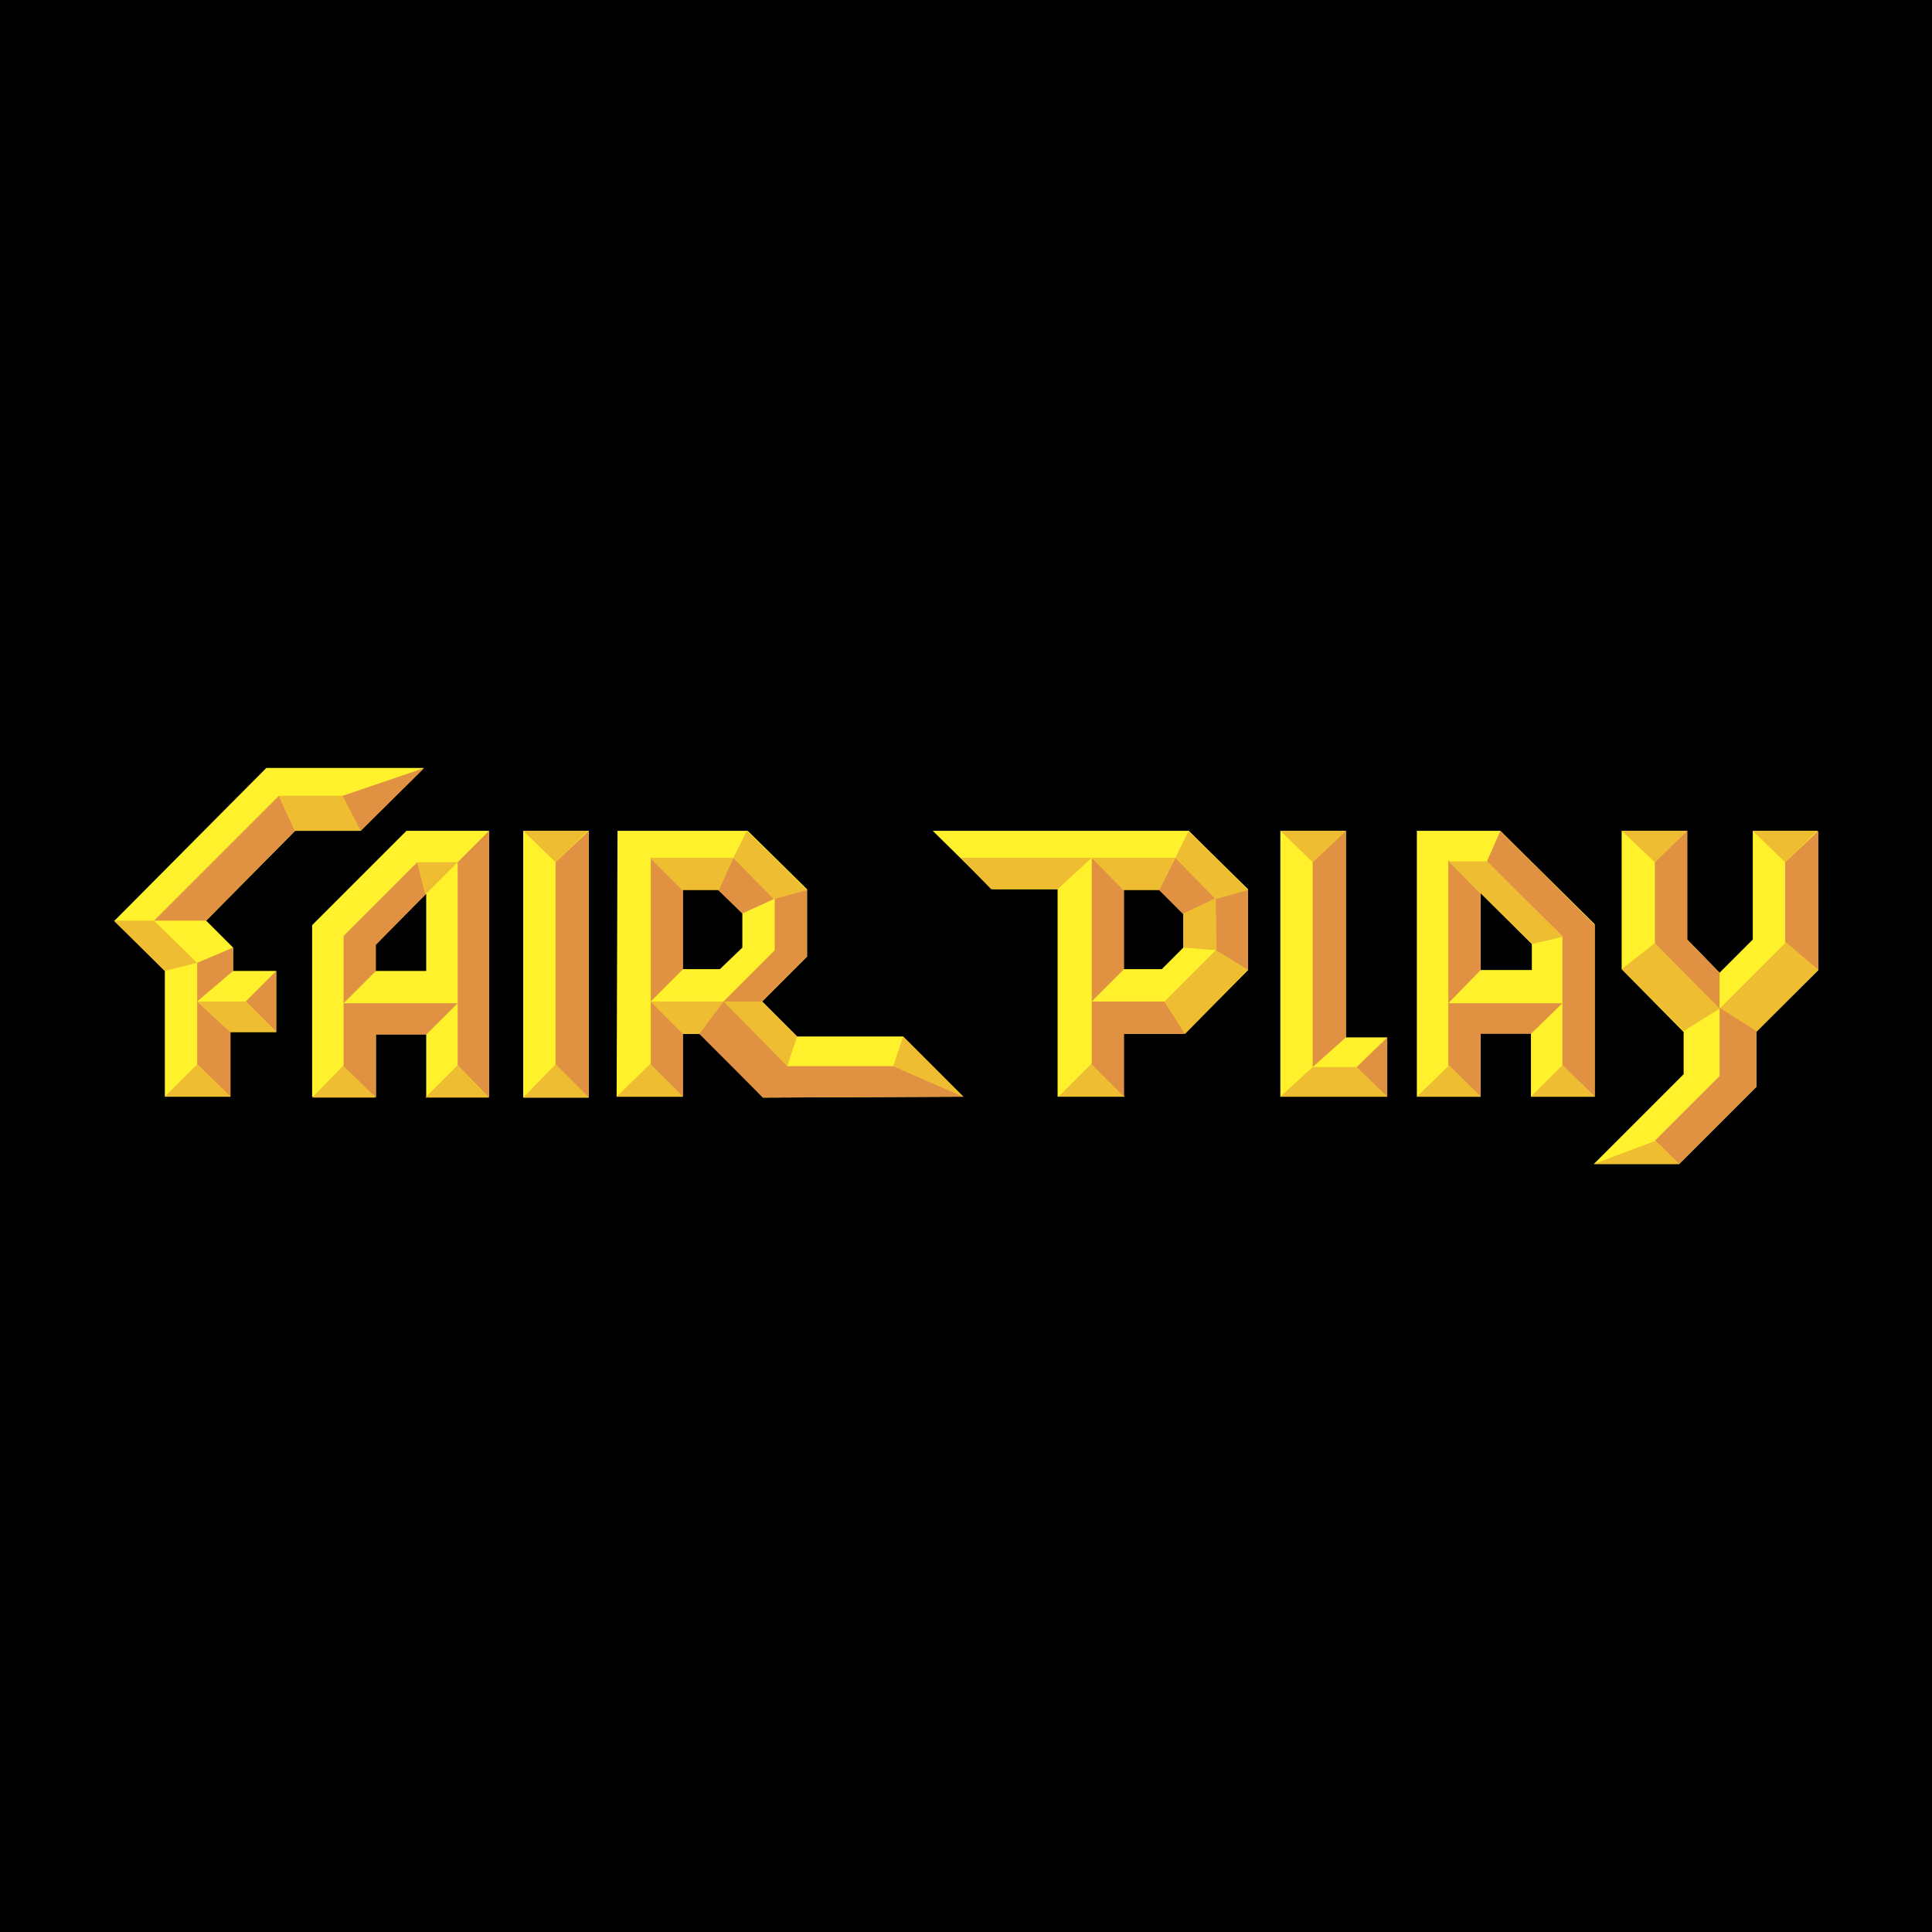 <svg xmlns="http://www.w3.org/2000/svg" width="2500" height="2500" viewBox="0 0 192.756 192.756"><g fill-rule="evenodd" clip-rule="evenodd"><path d="M0 0h192.756v192.756H0V0z"/><path fill="#fff22d" d="M35.981 82.892l6.273-6.273H26.572L11.428 91.853l5.018 5.018v12.545h6.542v-6.451h4.57v-6.094h-4.302v-2.329l-2.687-2.689 8.871-8.961h6.541z"/><path fill="#e09142" d="M19.672 99.918v6.271l3.316 3.227v-6.451l-3.316-3.047zM27.558 102.965v-6.094l-3.047 3.047 3.047 3.047z"/><path fill="#eebd31" d="M24.511 99.918h-4.839l3.316 3.047h4.57l-3.047-3.047zM19.672 106.189l-3.226 3.227h6.542l-3.316-3.227zM15.371 91.853h-4.033l5.108 5.018 3.226-.807-4.301-4.211z"/><path fill="#e09142" d="M29.44 82.892l-1.613-3.495-12.456 12.456h5.198l8.871-8.961z"/><path fill="#eebd31" d="M34.279 79.397h-6.452l1.613 3.495h6.541l-1.702-3.495z"/><path fill="#e09142" d="M35.981 82.892l6.362-6.273-8.154 2.778 1.792 3.495zM23.256 96.871v-2.329l-3.584 1.522v3.854l3.584-3.047z"/><path d="M48.795 82.892h-8.244l-9.409 9.409v17.115h6.362v-6.271h5.018v6.271h6.273V82.892zm-6.273 6.273v7.707h-5.108v-2.599l5.108-5.108z" fill="#fff22d"/><path fill="#e09142" d="M48.795 82.892l-3.136 3.136v20.251l3.136 3.227V82.892z"/><path fill="#eebd31" d="M34.279 106.279l-3.137 3.227h6.362l-3.225-3.227z"/><path fill="#e09142" d="M42.522 103.232l3.137-3.136h-11.38v6.273l3.225 3.137v-6.274h5.018z"/><path fill="#eebd31" d="M41.626 86.028l.807 3.226 3.226-3.226h-4.033zM48.795 109.506l-3.136-3.227-3.226 3.227h6.362z"/><path fill="#e09142" d="M42.433 89.254l-.807-3.226-7.347 7.348v6.72l3.225-3.225v-2.599l4.929-5.018z"/><path fill="#fff22d" d="M58.742 82.892H52.2v26.614h6.542V82.892z"/><path fill="#eebd31" d="M58.742 109.506l-3.316-3.317-3.226 3.317h6.542zM55.426 86.028l3.226-3.136H52.2l3.226 3.136z"/><path fill="#e09142" d="M58.742 82.892l-3.316 3.136v20.161l3.316 3.317V82.892z"/><path d="M80.517 95.437v-6.721l-5.914-5.824H61.61l-.09 26.524h6.541v-6.271h1.792l6.273 6.361 19.982-.09-6.004-6.004H79.531l-3.495-3.494 4.481-4.481zm-12.456-6.721h3.585l2.419 2.42v3.405l-2.24 2.15h-3.764v-7.975z" fill="#fff22d"/><path fill="#eebd31" d="M68.151 109.416l-3.226-3.316-3.405 3.316h6.631z"/><path fill="#e09142" d="M68.151 88.716l-3.226-3.136v14.338l3.226-3.227v-7.975z"/><path fill="#eebd31" d="M90.105 103.412l-.985 2.957 6.989 3.047-6.004-6.004zM76.037 99.918h-3.943l6.452 6.451.985-2.957-3.494-3.494z"/><path fill="#e09142" d="M80.517 95.437v-6.721l-3.225.897v5.197l-5.108 5.108h3.853l4.48-4.481z"/><path fill="#eebd31" d="M74.513 82.892l-1.344 2.688 4.033 4.122 3.315-.896-6.004-5.914z"/><path fill="#e09142" d="M68.151 109.416v-6.271l-3.226-3.227v6.271l3.226 3.227z"/><path fill="#eebd31" d="M68.151 103.145h1.613l2.42-3.227h-7.259l3.226 3.227z"/><path fill="#e09142" d="M74.065 91.136l3.137-1.434-4.033-4.122-1.523 3.226 2.419 2.33z"/><path fill="#eebd31" d="M73.169 85.58h-8.334l3.226 3.226h3.675l1.433-3.226z"/><path fill="#e09142" d="M96.109 109.416l-6.989-3.047H78.546l-6.362-6.451-2.42 3.227 6.362 6.361 19.983-.09z"/><path d="M124.516 88.716l-5.914-5.824h-25.54l5.914 5.824h6.541v20.7h6.543v-6.271h6.092l6.363-6.363v-8.066h.001zm-8.871 0l2.418 2.42v3.405l-2.15 2.15h-3.852v-7.975h3.584z" fill="#fff22d"/><path fill="#eebd31" d="M112.238 109.416l-3.314-3.316-3.317 3.316h6.631z"/><path fill="#e09142" d="M112.148 88.716l-3.224-3.136v14.338l3.224-3.227v-7.975zM124.516 88.716l-3.227.897v5.197l3.227 1.971v-8.065z"/><path fill="#eebd31" d="M118.602 82.892l-1.344 2.688 4.031 4.122 3.227-.896-5.914-5.914z"/><path fill="#e09142" d="M112.148 109.416v-6.271l-3.224-3.227v6.271l3.224 3.227zM118.242 103.145l-2.06-3.227h-7.258l3.224 3.227h6.094zM115.645 88.806l2.417 2.42 3.227-1.524-4.031-4.122-1.613 3.226z"/><path fill="#eebd31" d="M117.258 85.58h-8.334l3.137 3.226h3.584l1.613-3.226zM116.182 99.918l2.06 3.227 6.274-6.364-3.227-1.971-5.107 5.108zM121.289 89.613l-3.227 1.523v3.406l3.317.268-.09-5.197z"/><path fill="#eebd31" d="M98.887 88.716h6.631l3.406-3.136H95.84l3.047 3.136z"/><path fill="#fff22d" d="M134.283 82.892h-6.543v26.524h10.664v-5.914h-4.121v-20.61z"/><path fill="#eebd31" d="M138.404 109.416l-2.957-2.957h-4.48l-3.227 2.957h10.664zM127.74 82.892l3.227 3.136 3.316-3.136h-6.543z"/><path fill="#e09142" d="M135.357 106.459l3.047 2.957v-5.914l-3.047 2.957zM130.967 86.028v20.431l3.316-2.957v-20.61l-3.316 3.136z"/><path d="M149.695 82.892h-8.334v26.524h6.363v-6.361h5.018v6.361h6.363V92.211l-9.41-9.319zm-1.97 6.183l5.107 5.107v2.599h-5.107v-7.706z" fill="#fff22d"/><path fill="#e09142" d="M155.879 106.279l3.226 3.137V92.301l-9.41-9.409-1.343 3.047 7.527 7.527v12.813z"/><path fill="#eebd31" d="M159.105 109.416l-3.226-3.137-3.137 3.137h6.363z"/><path fill="#e09142" d="M152.742 103.145l3.137-3.049h-11.381v6.183l3.227 3.137v-6.271h5.017z"/><path fill="#eebd31" d="M147.725 109.416l-3.137-3.137-3.227 3.137h6.364z"/><path fill="#e09142" d="M147.725 89.165l-3.227-3.316v14.247l3.227-3.315v-7.616z"/><path fill="#eebd31" d="M152.832 94.183l3.137-.717-7.617-7.527h-3.854l8.334 8.244z"/><path fill="#fff22d" d="M181.418 96.781l-.09-13.889h-6.453v10.843l-3.314 3.316-3.227-3.316V82.892h-6.541v13.799l6.184 6.274v4.211l-8.961 8.961h8.511l7.707-7.707v-5.555l6.184-6.094z"/><path fill="#eebd31" d="M168.334 82.892h-6.541l3.314 3.136 3.227-3.136zM181.328 82.892h-6.453l3.227 3.136 3.226-3.136z"/><path fill="#e09142" d="M168.334 93.735V82.892l-3.227 3.136v8.155l6.454 6.452v-3.584l-3.227-3.316z"/><path fill="#eebd31" d="M165.107 94.093l-3.314 2.598 6.184 6.184 3.584-2.24-6.454-6.542z"/><path fill="#e09142" d="M178.102 86.028v7.975l3.316 2.778V82.892l-3.316 3.136z"/><path fill="#eebd31" d="M181.418 96.781l-3.227-2.778-6.63 6.632 3.673 2.33 6.184-6.184z"/><path fill="#e09142" d="M175.234 108.43v-5.555l-3.673-2.33v6.81l-6.454 6.452 2.42 2.33 7.707-7.707z"/><path fill="#eebd31" d="M167.527 116.137l-2.33-2.33-6.181 2.33h8.511z"/></g></svg>